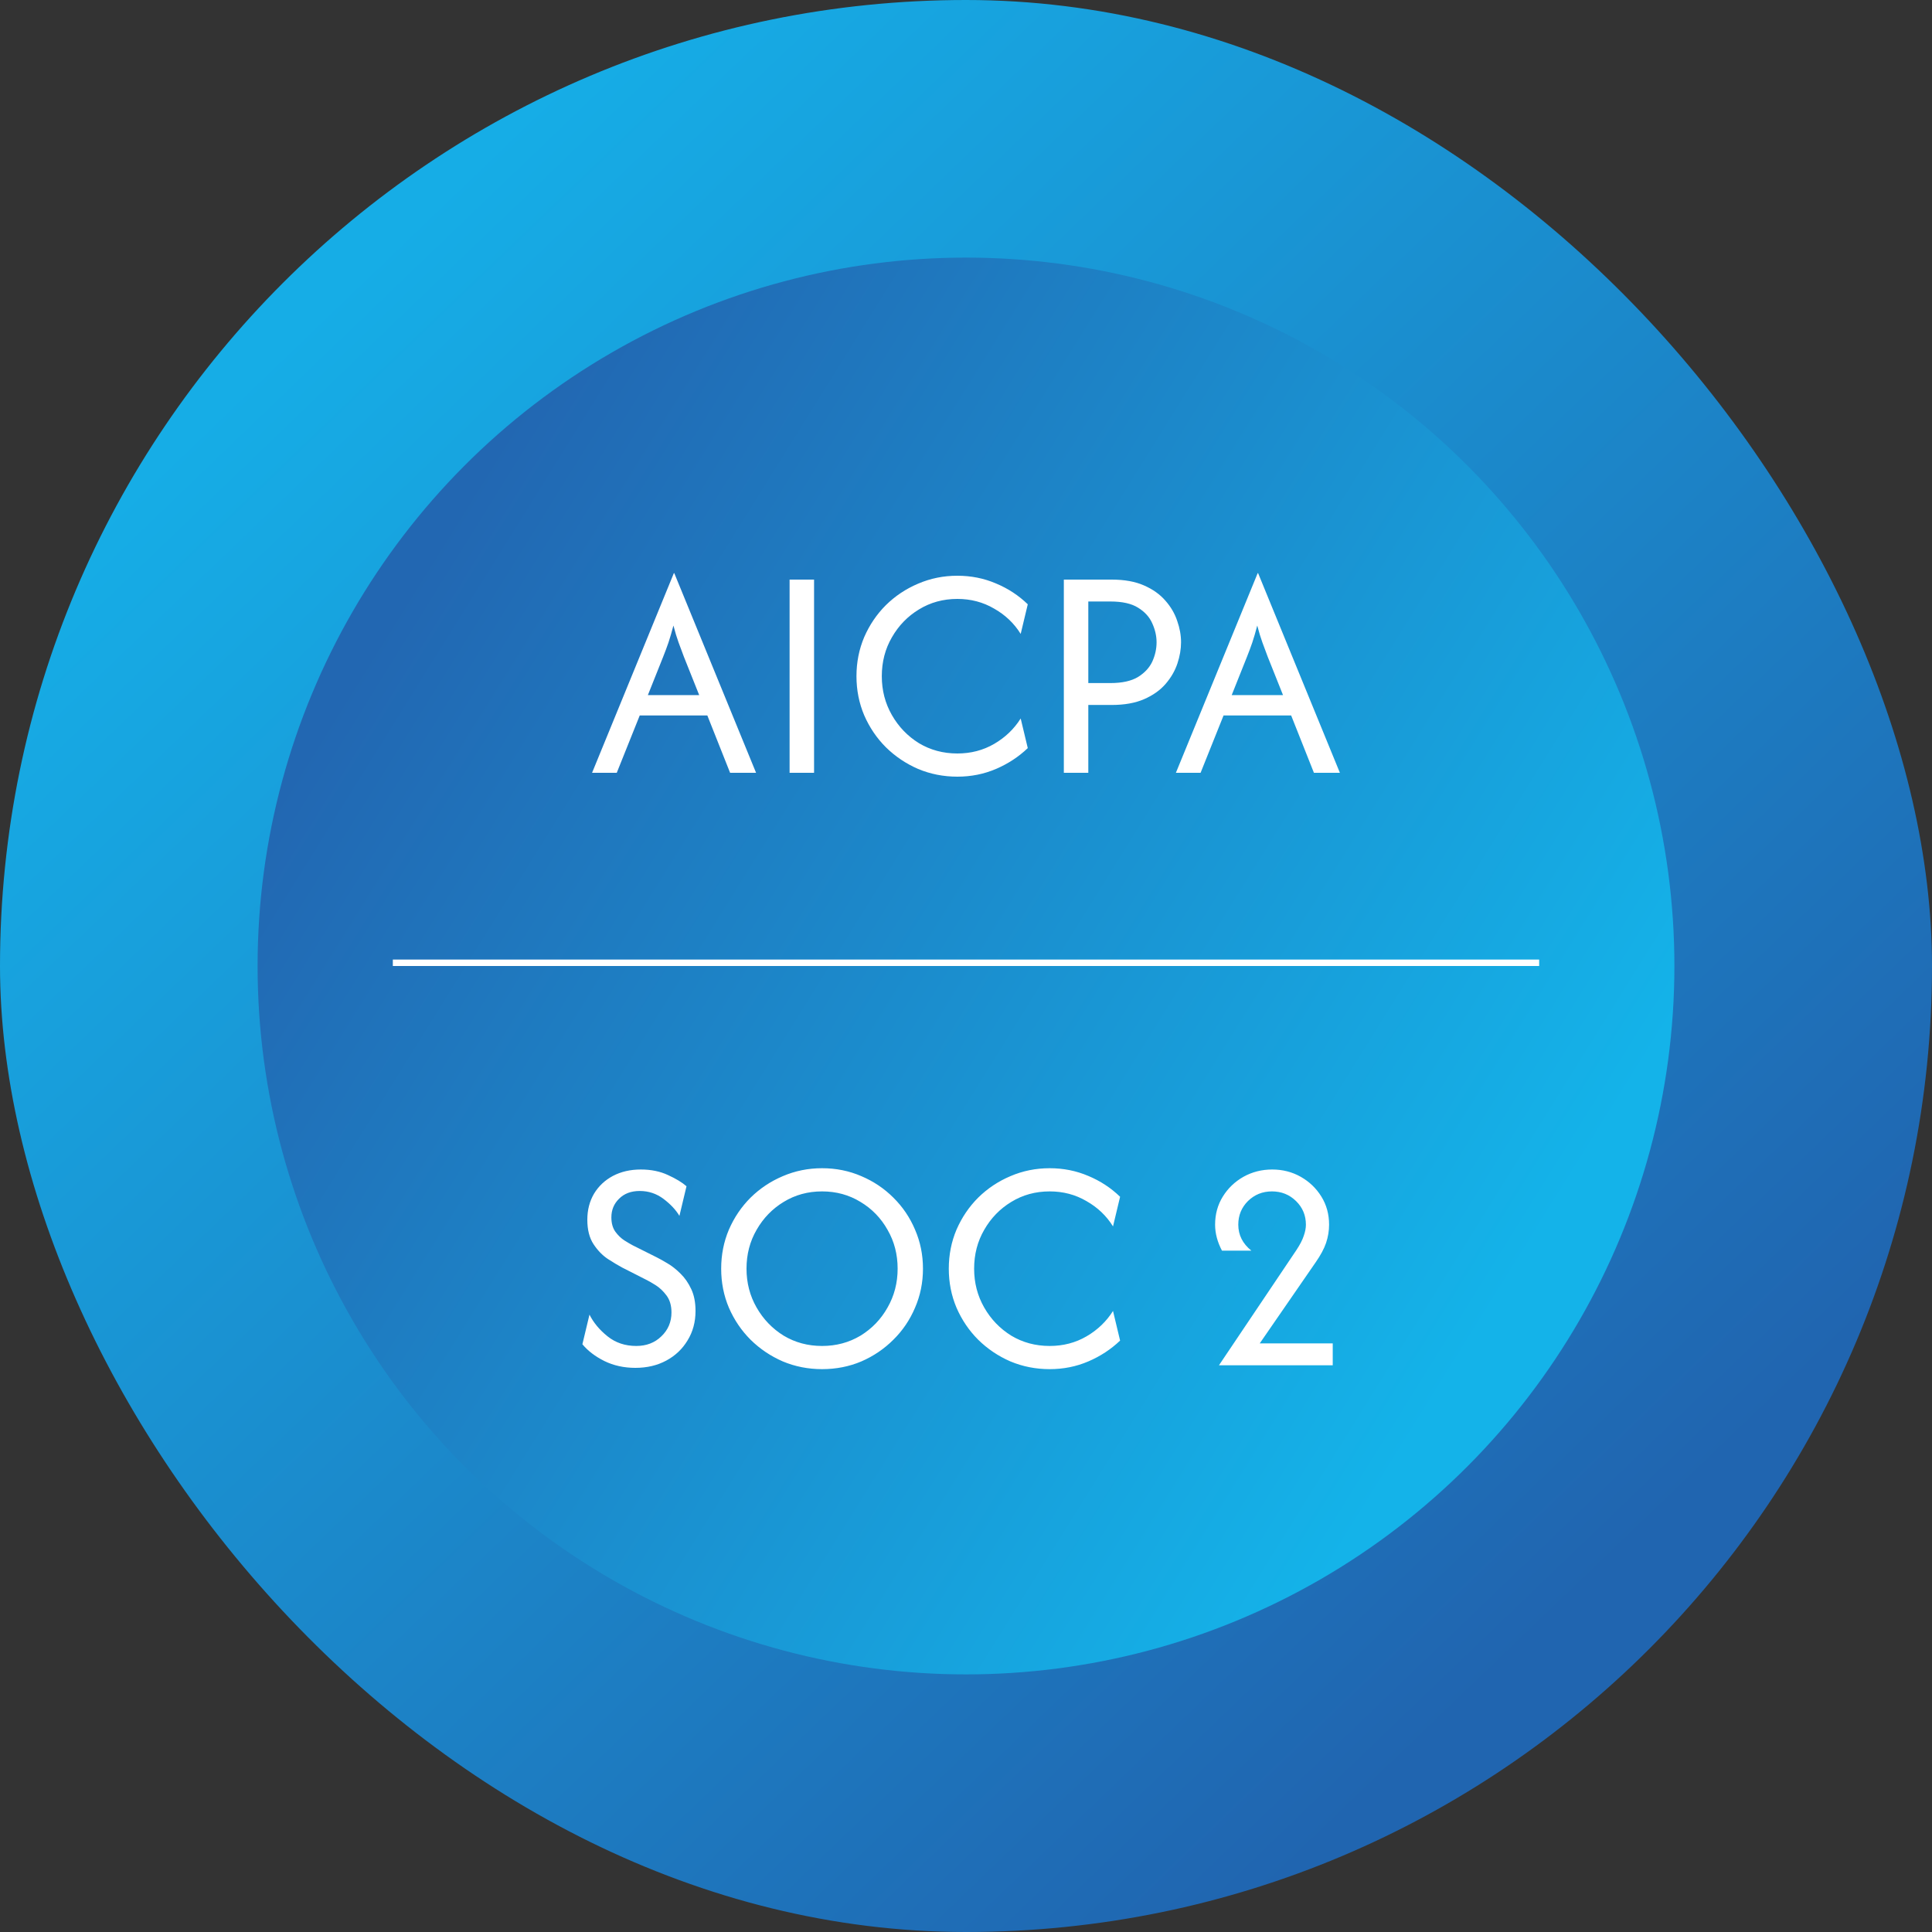 <svg width="150" height="150" viewBox="0 0 150 150" fill="none" xmlns="http://www.w3.org/2000/svg">
<rect x="0" y="0" width="150" height="150" fill="#333333" stroke="none"/>
<rect width="150" height="150" rx="75" fill="url(#paint0_linear_2976_39673)"/>
<circle cx="75" cy="75" r="55" fill="url(#paint1_linear_2976_39673)"/>
<path d="M45.968 60L52.318 44.5H52.351L58.701 60H56.685L54.918 55.55H49.668L47.885 60H45.968ZM50.301 53.967H54.285L53.101 51C52.957 50.622 52.818 50.25 52.685 49.883C52.551 49.517 52.418 49.078 52.285 48.567C52.151 49.078 52.023 49.517 51.901 49.883C51.779 50.239 51.64 50.611 51.485 51L50.301 53.967ZM61.304 60V45H63.204V60H61.304ZM74.329 60.3C73.252 60.3 72.235 60.1 71.279 59.7C70.335 59.289 69.502 58.728 68.779 58.017C68.068 57.306 67.507 56.478 67.096 55.533C66.696 54.589 66.496 53.578 66.496 52.5C66.496 51.422 66.696 50.411 67.096 49.467C67.507 48.522 68.068 47.694 68.779 46.983C69.502 46.272 70.335 45.717 71.279 45.317C72.235 44.906 73.252 44.7 74.329 44.7C75.396 44.7 76.396 44.9 77.329 45.3C78.263 45.689 79.085 46.228 79.796 46.917L79.246 49.217C78.735 48.394 78.046 47.739 77.179 47.25C76.324 46.75 75.374 46.5 74.329 46.5C73.229 46.5 72.235 46.772 71.346 47.317C70.468 47.85 69.768 48.572 69.246 49.483C68.724 50.383 68.463 51.389 68.463 52.5C68.463 53.6 68.724 54.606 69.246 55.517C69.768 56.428 70.468 57.156 71.346 57.7C72.235 58.233 73.229 58.5 74.329 58.5C75.385 58.5 76.341 58.25 77.196 57.75C78.052 57.25 78.735 56.594 79.246 55.783L79.796 58.083C79.085 58.761 78.263 59.3 77.329 59.7C76.396 60.1 75.396 60.3 74.329 60.3ZM82.596 60V45H86.313C87.302 45 88.135 45.15 88.813 45.45C89.502 45.75 90.057 46.144 90.479 46.633C90.902 47.111 91.207 47.633 91.396 48.2C91.596 48.767 91.696 49.322 91.696 49.867C91.696 50.4 91.602 50.95 91.413 51.517C91.224 52.083 90.918 52.611 90.496 53.1C90.074 53.589 89.518 53.983 88.829 54.283C88.141 54.583 87.302 54.733 86.313 54.733H84.496V60H82.596ZM84.496 53.033H86.213C87.113 53.033 87.824 52.878 88.346 52.567C88.868 52.244 89.24 51.844 89.463 51.367C89.685 50.878 89.796 50.378 89.796 49.867C89.796 49.378 89.685 48.889 89.463 48.4C89.252 47.911 88.885 47.506 88.363 47.183C87.852 46.861 87.135 46.7 86.213 46.7H84.496V53.033ZM91.296 60L97.646 44.5H97.679L104.029 60H102.013L100.246 55.55H94.996L93.213 60H91.296ZM95.629 53.967H99.613L98.429 51C98.285 50.622 98.146 50.25 98.013 49.883C97.879 49.517 97.746 49.078 97.613 48.567C97.479 49.078 97.352 49.517 97.229 49.883C97.107 50.239 96.968 50.611 96.813 51L95.629 53.967Z" fill="white"/>
<line x1="30.5" y1="74.75" x2="119.5" y2="74.75" stroke="white" stroke-width="0.5"/>
<path d="M49.333 106.2C48.444 106.2 47.639 106.022 46.917 105.667C46.206 105.311 45.639 104.878 45.217 104.367L45.767 102.067C46.078 102.689 46.544 103.25 47.167 103.75C47.789 104.25 48.533 104.5 49.4 104.5C50.189 104.5 50.839 104.25 51.35 103.75C51.872 103.25 52.133 102.633 52.133 101.9C52.133 101.367 52.006 100.928 51.75 100.583C51.494 100.239 51.206 99.967 50.883 99.767C50.561 99.567 50.306 99.422 50.117 99.333L48.283 98.4C47.994 98.244 47.633 98.028 47.2 97.75C46.778 97.472 46.406 97.089 46.083 96.6C45.761 96.111 45.6 95.478 45.6 94.7C45.6 93.944 45.772 93.272 46.117 92.683C46.472 92.094 46.961 91.633 47.583 91.3C48.217 90.967 48.939 90.8 49.75 90.8C50.55 90.8 51.256 90.944 51.867 91.233C52.478 91.511 52.956 91.8 53.3 92.1L52.75 94.4C52.472 93.933 52.061 93.494 51.517 93.083C50.972 92.672 50.356 92.467 49.667 92.467C49 92.467 48.467 92.667 48.067 93.067C47.667 93.456 47.467 93.939 47.467 94.517C47.467 94.961 47.567 95.328 47.767 95.617C47.978 95.906 48.211 96.133 48.467 96.3C48.733 96.467 48.95 96.594 49.117 96.683L50.983 97.617C51.206 97.728 51.483 97.883 51.817 98.083C52.161 98.283 52.5 98.55 52.833 98.883C53.167 99.206 53.444 99.606 53.667 100.083C53.889 100.55 54 101.117 54 101.783C54 102.639 53.794 103.4 53.383 104.067C52.983 104.733 52.433 105.256 51.733 105.633C51.033 106.011 50.233 106.2 49.333 106.2ZM63.825 106.3C62.748 106.3 61.731 106.1 60.776 105.7C59.831 105.289 58.998 104.728 58.276 104.017C57.564 103.306 57.003 102.478 56.592 101.533C56.192 100.589 55.992 99.578 55.992 98.5C55.992 97.422 56.192 96.411 56.592 95.467C57.003 94.522 57.564 93.694 58.276 92.983C58.998 92.272 59.831 91.717 60.776 91.317C61.731 90.906 62.748 90.7 63.825 90.7C64.914 90.7 65.931 90.906 66.876 91.317C67.82 91.717 68.648 92.272 69.359 92.983C70.081 93.694 70.642 94.522 71.042 95.467C71.453 96.411 71.659 97.422 71.659 98.5C71.659 99.578 71.453 100.589 71.042 101.533C70.642 102.478 70.081 103.306 69.359 104.017C68.648 104.728 67.82 105.289 66.876 105.7C65.931 106.1 64.914 106.3 63.825 106.3ZM63.825 104.5C64.925 104.5 65.92 104.233 66.809 103.7C67.698 103.156 68.398 102.428 68.909 101.517C69.431 100.606 69.692 99.6 69.692 98.5C69.692 97.389 69.431 96.383 68.909 95.483C68.398 94.572 67.698 93.85 66.809 93.317C65.92 92.772 64.925 92.5 63.825 92.5C62.725 92.5 61.731 92.772 60.842 93.317C59.964 93.85 59.264 94.572 58.742 95.483C58.22 96.383 57.959 97.389 57.959 98.5C57.959 99.6 58.22 100.606 58.742 101.517C59.264 102.428 59.964 103.156 60.842 103.7C61.731 104.233 62.725 104.5 63.825 104.5ZM81.497 106.3C80.42 106.3 79.403 106.1 78.447 105.7C77.503 105.289 76.67 104.728 75.947 104.017C75.236 103.306 74.675 102.478 74.264 101.533C73.864 100.589 73.664 99.578 73.664 98.5C73.664 97.422 73.864 96.411 74.264 95.467C74.675 94.522 75.236 93.694 75.947 92.983C76.67 92.272 77.503 91.717 78.447 91.317C79.403 90.906 80.42 90.7 81.497 90.7C82.564 90.7 83.564 90.9 84.497 91.3C85.431 91.689 86.253 92.228 86.964 92.917L86.414 95.217C85.903 94.394 85.214 93.739 84.347 93.25C83.492 92.75 82.542 92.5 81.497 92.5C80.397 92.5 79.403 92.772 78.514 93.317C77.636 93.85 76.936 94.572 76.414 95.483C75.892 96.383 75.631 97.389 75.631 98.5C75.631 99.6 75.892 100.606 76.414 101.517C76.936 102.428 77.636 103.156 78.514 103.7C79.403 104.233 80.397 104.5 81.497 104.5C82.553 104.5 83.508 104.25 84.364 103.75C85.22 103.25 85.903 102.594 86.414 101.783L86.964 104.083C86.253 104.761 85.431 105.3 84.497 105.7C83.564 106.1 82.564 106.3 81.497 106.3ZM94.64 106L100.656 97.05C100.934 96.628 101.123 96.261 101.223 95.95C101.334 95.639 101.39 95.35 101.39 95.083C101.39 94.361 101.134 93.75 100.623 93.25C100.112 92.75 99.49 92.5 98.756 92.5C98.023 92.5 97.401 92.75 96.89 93.25C96.39 93.75 96.14 94.361 96.14 95.083C96.14 95.883 96.478 96.556 97.156 97.1H94.873C94.517 96.422 94.34 95.75 94.34 95.083C94.34 94.272 94.54 93.544 94.94 92.9C95.34 92.256 95.873 91.744 96.54 91.367C97.217 90.989 97.962 90.8 98.773 90.8C99.584 90.8 100.323 90.989 100.99 91.367C101.656 91.744 102.19 92.256 102.59 92.9C102.99 93.544 103.19 94.272 103.19 95.083C103.19 95.561 103.112 96.033 102.956 96.5C102.801 96.956 102.528 97.461 102.14 98.017L97.806 104.3H103.473V106H94.64Z" fill="white"/>
<defs>
<linearGradient id="paint0_linear_2976_39673" x1="32.5" y1="16.5" x2="129.5" y2="117.5" gradientUnits="userSpaceOnUse">
<stop stop-color="#16ADE6"/>
<stop offset="1" stop-color="#2065B0"/>
</linearGradient>
<linearGradient id="paint1_linear_2976_39673" x1="33" y1="43.5" x2="119" y2="97" gradientUnits="userSpaceOnUse">
<stop stop-color="#2267B2"/>
<stop offset="1" stop-color="#14B3E9"/>
</linearGradient>
</defs>
</svg>
